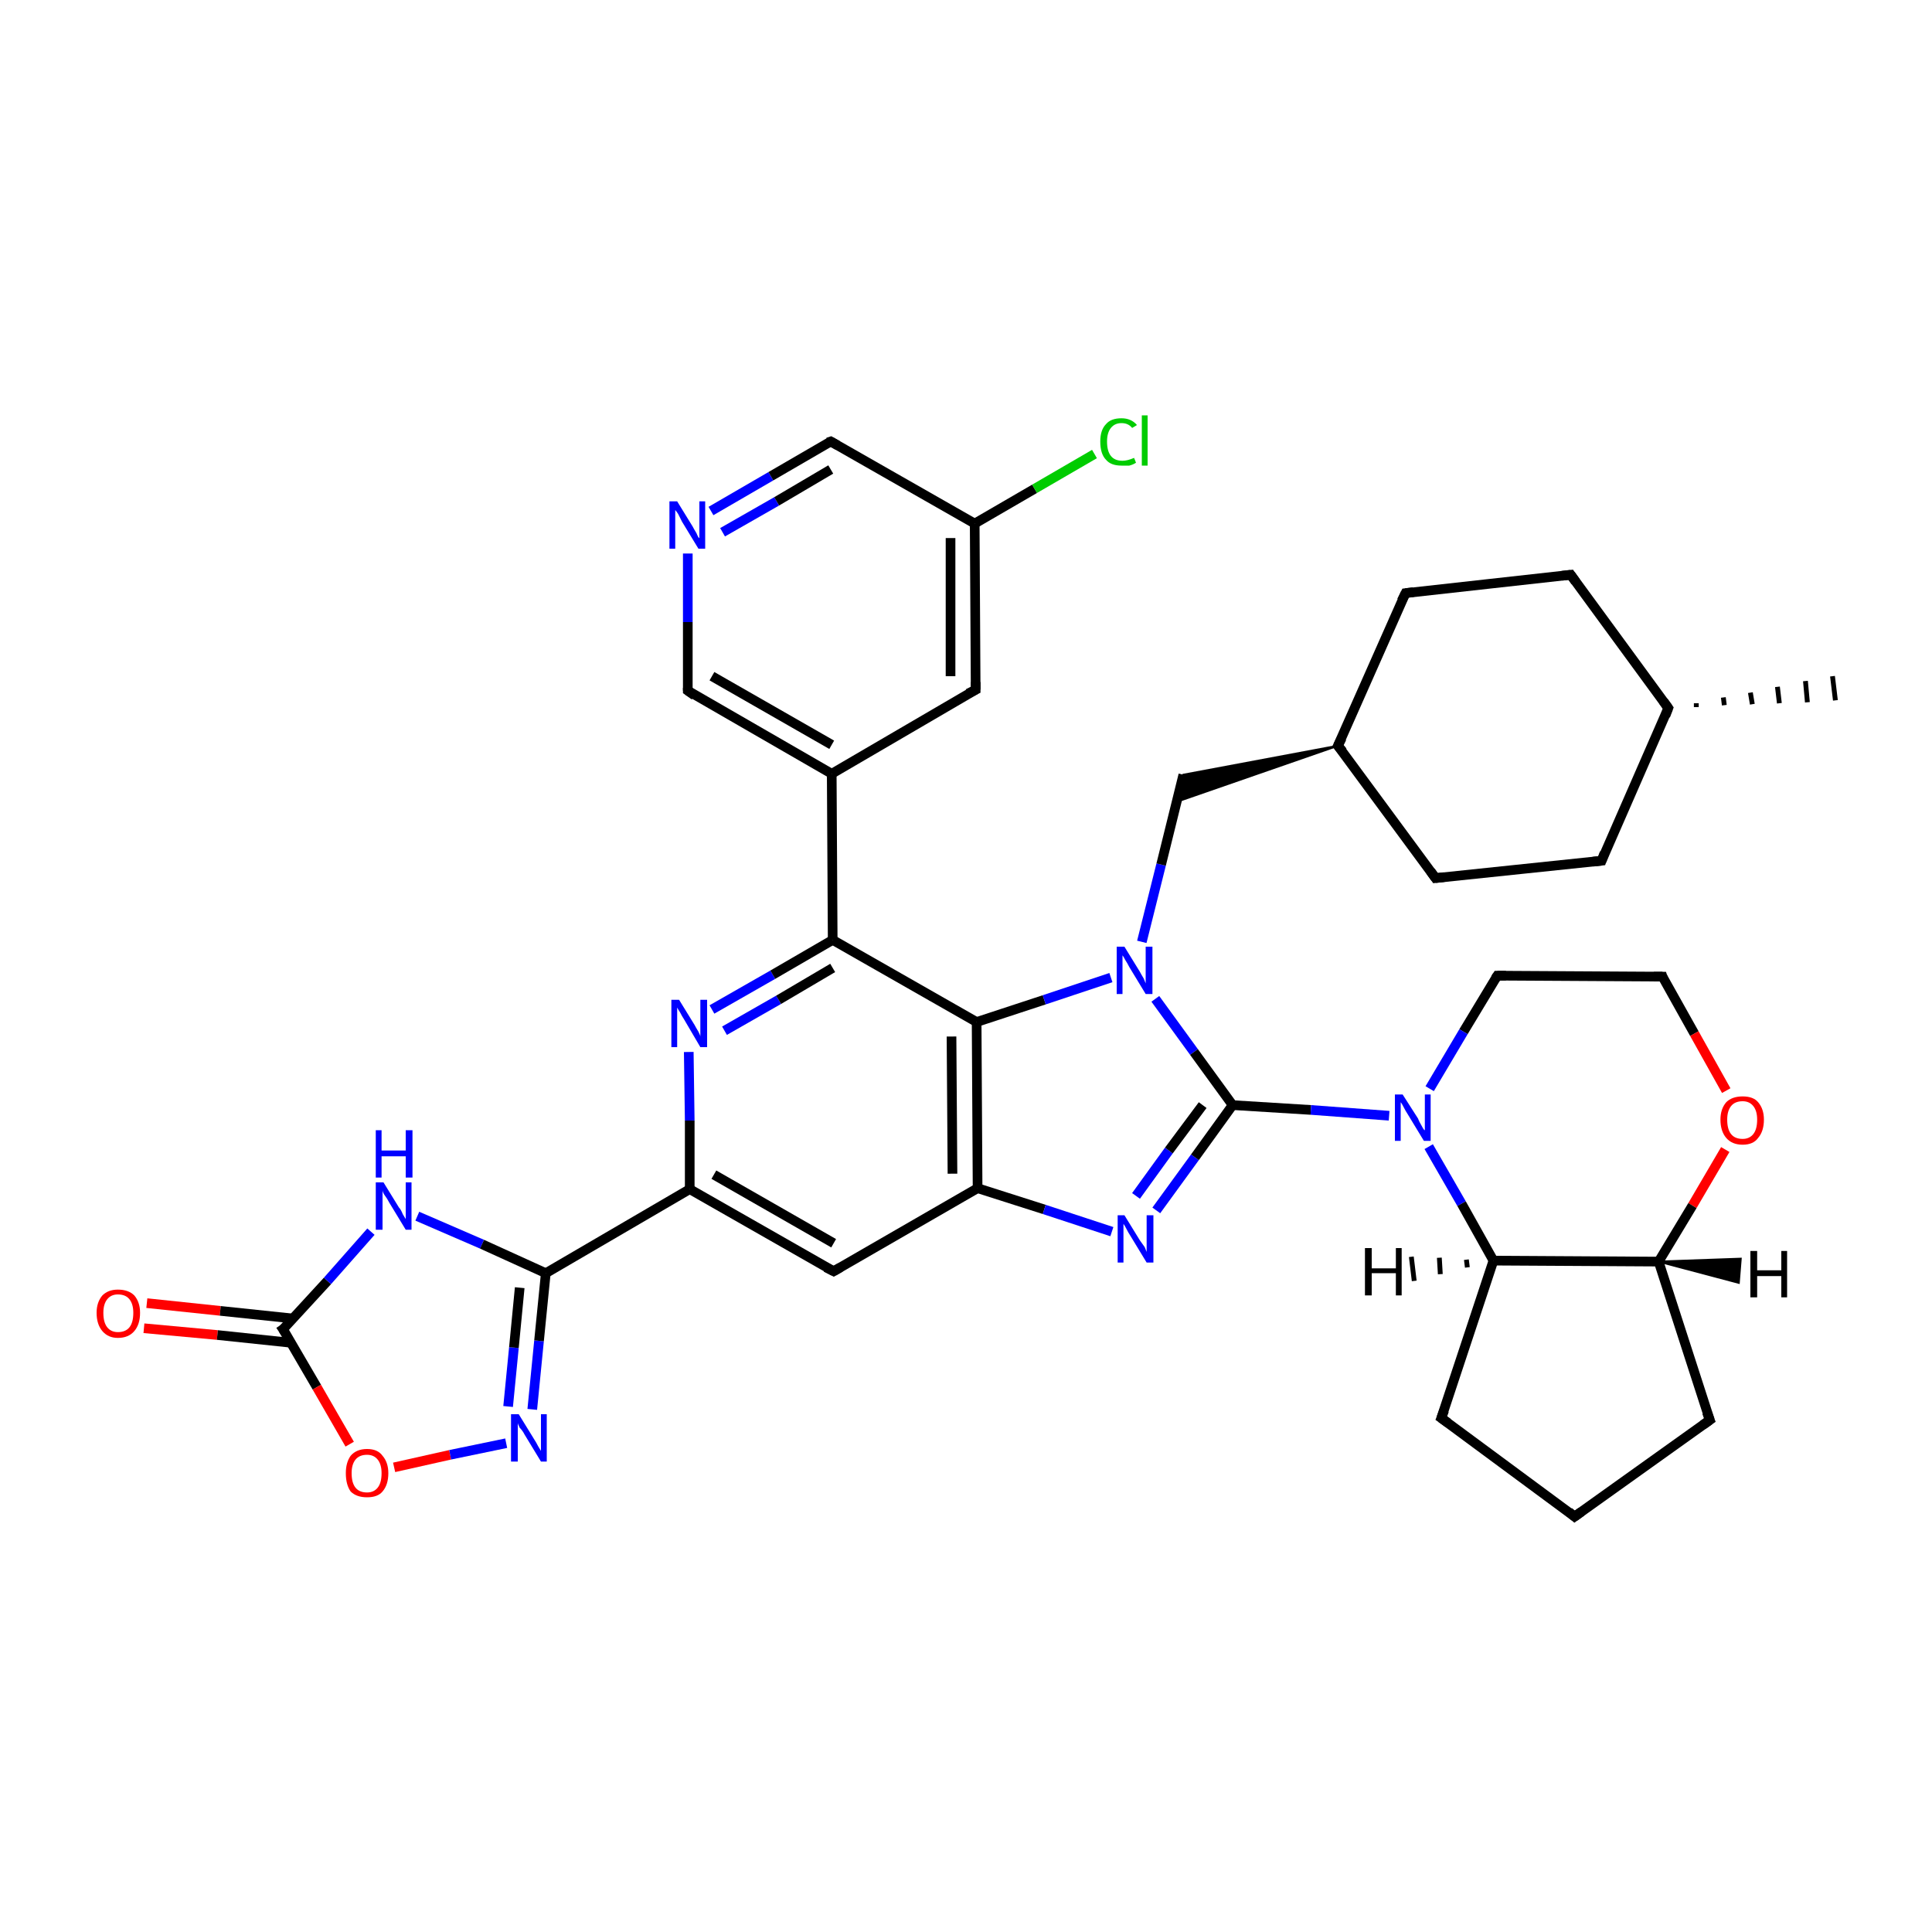 <?xml version='1.0' encoding='iso-8859-1'?>
<svg version='1.1' baseProfile='full'
              xmlns='http://www.w3.org/2000/svg'
                      xmlns:rdkit='http://www.rdkit.org/xml'
                      xmlns:xlink='http://www.w3.org/1999/xlink'
                  xml:space='preserve'
width='200px' height='200px' viewBox='0 0 200 200'>
<!-- END OF HEADER -->
<rect style='opacity:1.0;fill:#FFFFFF;stroke:none' width='200.0' height='200.0' x='0.0' y='0.0'> </rect>
<path class='bond-0 atom-37 atom-21' d='M 15.2,134.9 L 22.8,135.7' style='fill:none;fill-rule:evenodd;stroke:#FF0000;stroke-width:1.0px;stroke-linecap:butt;stroke-linejoin:miter;stroke-opacity:1' />
<path class='bond-0 atom-37 atom-21' d='M 22.8,135.7 L 30.4,136.5' style='fill:none;fill-rule:evenodd;stroke:#000000;stroke-width:1.0px;stroke-linecap:butt;stroke-linejoin:miter;stroke-opacity:1' />
<path class='bond-0 atom-37 atom-21' d='M 14.9,137.5 L 22.5,138.2' style='fill:none;fill-rule:evenodd;stroke:#FF0000;stroke-width:1.0px;stroke-linecap:butt;stroke-linejoin:miter;stroke-opacity:1' />
<path class='bond-0 atom-37 atom-21' d='M 22.5,138.2 L 30.1,139.0' style='fill:none;fill-rule:evenodd;stroke:#000000;stroke-width:1.0px;stroke-linecap:butt;stroke-linejoin:miter;stroke-opacity:1' />
<path class='bond-1 atom-21 atom-36' d='M 29.3,137.6 L 32.8,143.6' style='fill:none;fill-rule:evenodd;stroke:#000000;stroke-width:1.0px;stroke-linecap:butt;stroke-linejoin:miter;stroke-opacity:1' />
<path class='bond-1 atom-21 atom-36' d='M 32.8,143.6 L 36.2,149.5' style='fill:none;fill-rule:evenodd;stroke:#FF0000;stroke-width:1.0px;stroke-linecap:butt;stroke-linejoin:miter;stroke-opacity:1' />
<path class='bond-2 atom-21 atom-38' d='M 29.3,137.6 L 33.9,132.6' style='fill:none;fill-rule:evenodd;stroke:#000000;stroke-width:1.0px;stroke-linecap:butt;stroke-linejoin:miter;stroke-opacity:1' />
<path class='bond-2 atom-21 atom-38' d='M 33.9,132.6 L 38.4,127.5' style='fill:none;fill-rule:evenodd;stroke:#0000FF;stroke-width:1.0px;stroke-linecap:butt;stroke-linejoin:miter;stroke-opacity:1' />
<path class='bond-3 atom-36 atom-35' d='M 40.8,151.9 L 46.6,150.6' style='fill:none;fill-rule:evenodd;stroke:#FF0000;stroke-width:1.0px;stroke-linecap:butt;stroke-linejoin:miter;stroke-opacity:1' />
<path class='bond-3 atom-36 atom-35' d='M 46.6,150.6 L 52.4,149.4' style='fill:none;fill-rule:evenodd;stroke:#0000FF;stroke-width:1.0px;stroke-linecap:butt;stroke-linejoin:miter;stroke-opacity:1' />
<path class='bond-4 atom-38 atom-20' d='M 43.2,125.9 L 49.9,128.8' style='fill:none;fill-rule:evenodd;stroke:#0000FF;stroke-width:1.0px;stroke-linecap:butt;stroke-linejoin:miter;stroke-opacity:1' />
<path class='bond-4 atom-38 atom-20' d='M 49.9,128.8 L 56.5,131.8' style='fill:none;fill-rule:evenodd;stroke:#000000;stroke-width:1.0px;stroke-linecap:butt;stroke-linejoin:miter;stroke-opacity:1' />
<path class='bond-5 atom-35 atom-20' d='M 55.1,145.9 L 55.8,138.8' style='fill:none;fill-rule:evenodd;stroke:#0000FF;stroke-width:1.0px;stroke-linecap:butt;stroke-linejoin:miter;stroke-opacity:1' />
<path class='bond-5 atom-35 atom-20' d='M 55.8,138.8 L 56.5,131.8' style='fill:none;fill-rule:evenodd;stroke:#000000;stroke-width:1.0px;stroke-linecap:butt;stroke-linejoin:miter;stroke-opacity:1' />
<path class='bond-5 atom-35 atom-20' d='M 52.6,145.6 L 53.2,139.5' style='fill:none;fill-rule:evenodd;stroke:#0000FF;stroke-width:1.0px;stroke-linecap:butt;stroke-linejoin:miter;stroke-opacity:1' />
<path class='bond-5 atom-35 atom-20' d='M 53.2,139.5 L 53.8,133.3' style='fill:none;fill-rule:evenodd;stroke:#000000;stroke-width:1.0px;stroke-linecap:butt;stroke-linejoin:miter;stroke-opacity:1' />
<path class='bond-6 atom-20 atom-0' d='M 56.5,131.8 L 71.4,123.1' style='fill:none;fill-rule:evenodd;stroke:#000000;stroke-width:1.0px;stroke-linecap:butt;stroke-linejoin:miter;stroke-opacity:1' />
<path class='bond-7 atom-33 atom-32' d='M 71.2,57.3 L 71.2,64.4' style='fill:none;fill-rule:evenodd;stroke:#0000FF;stroke-width:1.0px;stroke-linecap:butt;stroke-linejoin:miter;stroke-opacity:1' />
<path class='bond-7 atom-33 atom-32' d='M 71.2,64.4 L 71.2,71.5' style='fill:none;fill-rule:evenodd;stroke:#000000;stroke-width:1.0px;stroke-linecap:butt;stroke-linejoin:miter;stroke-opacity:1' />
<path class='bond-8 atom-33 atom-17' d='M 73.6,52.9 L 79.8,49.3' style='fill:none;fill-rule:evenodd;stroke:#0000FF;stroke-width:1.0px;stroke-linecap:butt;stroke-linejoin:miter;stroke-opacity:1' />
<path class='bond-8 atom-33 atom-17' d='M 79.8,49.3 L 86.0,45.7' style='fill:none;fill-rule:evenodd;stroke:#000000;stroke-width:1.0px;stroke-linecap:butt;stroke-linejoin:miter;stroke-opacity:1' />
<path class='bond-8 atom-33 atom-17' d='M 74.8,55.1 L 80.4,51.9' style='fill:none;fill-rule:evenodd;stroke:#0000FF;stroke-width:1.0px;stroke-linecap:butt;stroke-linejoin:miter;stroke-opacity:1' />
<path class='bond-8 atom-33 atom-17' d='M 80.4,51.9 L 86.0,48.6' style='fill:none;fill-rule:evenodd;stroke:#000000;stroke-width:1.0px;stroke-linecap:butt;stroke-linejoin:miter;stroke-opacity:1' />
<path class='bond-9 atom-32 atom-16' d='M 71.2,71.5 L 86.1,80.1' style='fill:none;fill-rule:evenodd;stroke:#000000;stroke-width:1.0px;stroke-linecap:butt;stroke-linejoin:miter;stroke-opacity:1' />
<path class='bond-9 atom-32 atom-16' d='M 73.7,70.0 L 86.1,77.1' style='fill:none;fill-rule:evenodd;stroke:#000000;stroke-width:1.0px;stroke-linecap:butt;stroke-linejoin:miter;stroke-opacity:1' />
<path class='bond-10 atom-17 atom-18' d='M 86.0,45.7 L 100.9,54.2' style='fill:none;fill-rule:evenodd;stroke:#000000;stroke-width:1.0px;stroke-linecap:butt;stroke-linejoin:miter;stroke-opacity:1' />
<path class='bond-11 atom-31 atom-0' d='M 71.3,108.9 L 71.4,116.0' style='fill:none;fill-rule:evenodd;stroke:#0000FF;stroke-width:1.0px;stroke-linecap:butt;stroke-linejoin:miter;stroke-opacity:1' />
<path class='bond-11 atom-31 atom-0' d='M 71.4,116.0 L 71.4,123.1' style='fill:none;fill-rule:evenodd;stroke:#000000;stroke-width:1.0px;stroke-linecap:butt;stroke-linejoin:miter;stroke-opacity:1' />
<path class='bond-12 atom-31 atom-30' d='M 73.7,104.5 L 80.0,100.9' style='fill:none;fill-rule:evenodd;stroke:#0000FF;stroke-width:1.0px;stroke-linecap:butt;stroke-linejoin:miter;stroke-opacity:1' />
<path class='bond-12 atom-31 atom-30' d='M 80.0,100.9 L 86.2,97.3' style='fill:none;fill-rule:evenodd;stroke:#000000;stroke-width:1.0px;stroke-linecap:butt;stroke-linejoin:miter;stroke-opacity:1' />
<path class='bond-12 atom-31 atom-30' d='M 75.0,106.7 L 80.6,103.5' style='fill:none;fill-rule:evenodd;stroke:#0000FF;stroke-width:1.0px;stroke-linecap:butt;stroke-linejoin:miter;stroke-opacity:1' />
<path class='bond-12 atom-31 atom-30' d='M 80.6,103.5 L 86.2,100.2' style='fill:none;fill-rule:evenodd;stroke:#000000;stroke-width:1.0px;stroke-linecap:butt;stroke-linejoin:miter;stroke-opacity:1' />
<path class='bond-13 atom-0 atom-1' d='M 71.4,123.1 L 86.3,131.6' style='fill:none;fill-rule:evenodd;stroke:#000000;stroke-width:1.0px;stroke-linecap:butt;stroke-linejoin:miter;stroke-opacity:1' />
<path class='bond-13 atom-0 atom-1' d='M 73.9,121.6 L 86.3,128.7' style='fill:none;fill-rule:evenodd;stroke:#000000;stroke-width:1.0px;stroke-linecap:butt;stroke-linejoin:miter;stroke-opacity:1' />
<path class='bond-14 atom-16 atom-30' d='M 86.1,80.1 L 86.2,97.3' style='fill:none;fill-rule:evenodd;stroke:#000000;stroke-width:1.0px;stroke-linecap:butt;stroke-linejoin:miter;stroke-opacity:1' />
<path class='bond-15 atom-16 atom-19' d='M 86.1,80.1 L 101.0,71.4' style='fill:none;fill-rule:evenodd;stroke:#000000;stroke-width:1.0px;stroke-linecap:butt;stroke-linejoin:miter;stroke-opacity:1' />
<path class='bond-16 atom-30 atom-15' d='M 86.2,97.3 L 101.1,105.8' style='fill:none;fill-rule:evenodd;stroke:#000000;stroke-width:1.0px;stroke-linecap:butt;stroke-linejoin:miter;stroke-opacity:1' />
<path class='bond-17 atom-18 atom-19' d='M 100.9,54.2 L 101.0,71.4' style='fill:none;fill-rule:evenodd;stroke:#000000;stroke-width:1.0px;stroke-linecap:butt;stroke-linejoin:miter;stroke-opacity:1' />
<path class='bond-17 atom-18 atom-19' d='M 98.4,55.7 L 98.4,70.0' style='fill:none;fill-rule:evenodd;stroke:#000000;stroke-width:1.0px;stroke-linecap:butt;stroke-linejoin:miter;stroke-opacity:1' />
<path class='bond-18 atom-18 atom-34' d='M 100.9,54.2 L 107.1,50.6' style='fill:none;fill-rule:evenodd;stroke:#000000;stroke-width:1.0px;stroke-linecap:butt;stroke-linejoin:miter;stroke-opacity:1' />
<path class='bond-18 atom-18 atom-34' d='M 107.1,50.6 L 113.3,47.0' style='fill:none;fill-rule:evenodd;stroke:#00CC00;stroke-width:1.0px;stroke-linecap:butt;stroke-linejoin:miter;stroke-opacity:1' />
<path class='bond-19 atom-1 atom-2' d='M 86.3,131.6 L 101.2,123.0' style='fill:none;fill-rule:evenodd;stroke:#000000;stroke-width:1.0px;stroke-linecap:butt;stroke-linejoin:miter;stroke-opacity:1' />
<path class='bond-20 atom-15 atom-2' d='M 101.1,105.8 L 101.2,123.0' style='fill:none;fill-rule:evenodd;stroke:#000000;stroke-width:1.0px;stroke-linecap:butt;stroke-linejoin:miter;stroke-opacity:1' />
<path class='bond-20 atom-15 atom-2' d='M 98.5,107.3 L 98.6,121.5' style='fill:none;fill-rule:evenodd;stroke:#000000;stroke-width:1.0px;stroke-linecap:butt;stroke-linejoin:miter;stroke-opacity:1' />
<path class='bond-21 atom-15 atom-27' d='M 101.1,105.8 L 108.1,103.5' style='fill:none;fill-rule:evenodd;stroke:#000000;stroke-width:1.0px;stroke-linecap:butt;stroke-linejoin:miter;stroke-opacity:1' />
<path class='bond-21 atom-15 atom-27' d='M 108.1,103.5 L 115.0,101.2' style='fill:none;fill-rule:evenodd;stroke:#0000FF;stroke-width:1.0px;stroke-linecap:butt;stroke-linejoin:miter;stroke-opacity:1' />
<path class='bond-22 atom-2 atom-22' d='M 101.2,123.0 L 108.1,125.2' style='fill:none;fill-rule:evenodd;stroke:#000000;stroke-width:1.0px;stroke-linecap:butt;stroke-linejoin:miter;stroke-opacity:1' />
<path class='bond-22 atom-2 atom-22' d='M 108.1,125.2 L 115.1,127.5' style='fill:none;fill-rule:evenodd;stroke:#0000FF;stroke-width:1.0px;stroke-linecap:butt;stroke-linejoin:miter;stroke-opacity:1' />
<path class='bond-23 atom-27 atom-9' d='M 118.2,97.5 L 120.2,89.5' style='fill:none;fill-rule:evenodd;stroke:#0000FF;stroke-width:1.0px;stroke-linecap:butt;stroke-linejoin:miter;stroke-opacity:1' />
<path class='bond-23 atom-27 atom-9' d='M 120.2,89.5 L 122.5,80.2' style='fill:none;fill-rule:evenodd;stroke:#000000;stroke-width:1.0px;stroke-linecap:butt;stroke-linejoin:miter;stroke-opacity:1' />
<path class='bond-24 atom-27 atom-3' d='M 119.6,103.4 L 123.6,108.9' style='fill:none;fill-rule:evenodd;stroke:#0000FF;stroke-width:1.0px;stroke-linecap:butt;stroke-linejoin:miter;stroke-opacity:1' />
<path class='bond-24 atom-27 atom-3' d='M 123.6,108.9 L 127.6,114.4' style='fill:none;fill-rule:evenodd;stroke:#000000;stroke-width:1.0px;stroke-linecap:butt;stroke-linejoin:miter;stroke-opacity:1' />
<path class='bond-25 atom-22 atom-3' d='M 119.7,125.3 L 123.7,119.8' style='fill:none;fill-rule:evenodd;stroke:#0000FF;stroke-width:1.0px;stroke-linecap:butt;stroke-linejoin:miter;stroke-opacity:1' />
<path class='bond-25 atom-22 atom-3' d='M 123.7,119.8 L 127.6,114.4' style='fill:none;fill-rule:evenodd;stroke:#000000;stroke-width:1.0px;stroke-linecap:butt;stroke-linejoin:miter;stroke-opacity:1' />
<path class='bond-25 atom-22 atom-3' d='M 117.6,123.8 L 121.0,119.1' style='fill:none;fill-rule:evenodd;stroke:#0000FF;stroke-width:1.0px;stroke-linecap:butt;stroke-linejoin:miter;stroke-opacity:1' />
<path class='bond-25 atom-22 atom-3' d='M 121.0,119.1 L 124.5,114.4' style='fill:none;fill-rule:evenodd;stroke:#000000;stroke-width:1.0px;stroke-linecap:butt;stroke-linejoin:miter;stroke-opacity:1' />
<path class='bond-26 atom-10 atom-9' d='M 138.5,77.2 L 121.8,83.0 L 122.5,80.2 Z' style='fill:#000000;fill-rule:evenodd;fill-opacity:1;stroke:#000000;stroke-width:0.2px;stroke-linecap:butt;stroke-linejoin:miter;stroke-miterlimit:10;stroke-opacity:1;' />
<path class='bond-27 atom-3 atom-23' d='M 127.6,114.4 L 135.7,114.9' style='fill:none;fill-rule:evenodd;stroke:#000000;stroke-width:1.0px;stroke-linecap:butt;stroke-linejoin:miter;stroke-opacity:1' />
<path class='bond-27 atom-3 atom-23' d='M 135.7,114.9 L 143.8,115.5' style='fill:none;fill-rule:evenodd;stroke:#0000FF;stroke-width:1.0px;stroke-linecap:butt;stroke-linejoin:miter;stroke-opacity:1' />
<path class='bond-28 atom-4 atom-23' d='M 155.0,101.0 L 151.5,106.8' style='fill:none;fill-rule:evenodd;stroke:#000000;stroke-width:1.0px;stroke-linecap:butt;stroke-linejoin:miter;stroke-opacity:1' />
<path class='bond-28 atom-4 atom-23' d='M 151.5,106.8 L 148.0,112.7' style='fill:none;fill-rule:evenodd;stroke:#0000FF;stroke-width:1.0px;stroke-linecap:butt;stroke-linejoin:miter;stroke-opacity:1' />
<path class='bond-29 atom-4 atom-5' d='M 155.0,101.0 L 172.1,101.1' style='fill:none;fill-rule:evenodd;stroke:#000000;stroke-width:1.0px;stroke-linecap:butt;stroke-linejoin:miter;stroke-opacity:1' />
<path class='bond-30 atom-23 atom-26' d='M 147.9,118.7 L 151.3,124.6' style='fill:none;fill-rule:evenodd;stroke:#0000FF;stroke-width:1.0px;stroke-linecap:butt;stroke-linejoin:miter;stroke-opacity:1' />
<path class='bond-30 atom-23 atom-26' d='M 151.3,124.6 L 154.6,130.5' style='fill:none;fill-rule:evenodd;stroke:#000000;stroke-width:1.0px;stroke-linecap:butt;stroke-linejoin:miter;stroke-opacity:1' />
<path class='bond-31 atom-10 atom-11' d='M 138.5,77.2 L 148.6,90.9' style='fill:none;fill-rule:evenodd;stroke:#000000;stroke-width:1.0px;stroke-linecap:butt;stroke-linejoin:miter;stroke-opacity:1' />
<path class='bond-32 atom-10 atom-14' d='M 138.5,77.2 L 145.5,61.4' style='fill:none;fill-rule:evenodd;stroke:#000000;stroke-width:1.0px;stroke-linecap:butt;stroke-linejoin:miter;stroke-opacity:1' />
<path class='bond-33 atom-11 atom-12' d='M 148.6,90.9 L 165.8,89.1' style='fill:none;fill-rule:evenodd;stroke:#000000;stroke-width:1.0px;stroke-linecap:butt;stroke-linejoin:miter;stroke-opacity:1' />
<path class='bond-34 atom-5 atom-6' d='M 172.1,101.1 L 175.4,107.0' style='fill:none;fill-rule:evenodd;stroke:#000000;stroke-width:1.0px;stroke-linecap:butt;stroke-linejoin:miter;stroke-opacity:1' />
<path class='bond-34 atom-5 atom-6' d='M 175.4,107.0 L 178.7,112.9' style='fill:none;fill-rule:evenodd;stroke:#FF0000;stroke-width:1.0px;stroke-linecap:butt;stroke-linejoin:miter;stroke-opacity:1' />
<path class='bond-35 atom-26 atom-25' d='M 154.6,130.5 L 149.2,146.8' style='fill:none;fill-rule:evenodd;stroke:#000000;stroke-width:1.0px;stroke-linecap:butt;stroke-linejoin:miter;stroke-opacity:1' />
<path class='bond-36 atom-26 atom-24' d='M 154.6,130.5 L 171.7,130.6' style='fill:none;fill-rule:evenodd;stroke:#000000;stroke-width:1.0px;stroke-linecap:butt;stroke-linejoin:miter;stroke-opacity:1' />
<path class='bond-37 atom-12 atom-28' d='M 165.8,89.1 L 172.7,73.3' style='fill:none;fill-rule:evenodd;stroke:#000000;stroke-width:1.0px;stroke-linecap:butt;stroke-linejoin:miter;stroke-opacity:1' />
<path class='bond-38 atom-6 atom-24' d='M 178.6,119.0 L 175.2,124.8' style='fill:none;fill-rule:evenodd;stroke:#FF0000;stroke-width:1.0px;stroke-linecap:butt;stroke-linejoin:miter;stroke-opacity:1' />
<path class='bond-38 atom-6 atom-24' d='M 175.2,124.8 L 171.7,130.6' style='fill:none;fill-rule:evenodd;stroke:#000000;stroke-width:1.0px;stroke-linecap:butt;stroke-linejoin:miter;stroke-opacity:1' />
<path class='bond-39 atom-14 atom-29' d='M 145.5,61.4 L 162.6,59.5' style='fill:none;fill-rule:evenodd;stroke:#000000;stroke-width:1.0px;stroke-linecap:butt;stroke-linejoin:miter;stroke-opacity:1' />
<path class='bond-40 atom-25 atom-8' d='M 149.2,146.8 L 163.0,157.0' style='fill:none;fill-rule:evenodd;stroke:#000000;stroke-width:1.0px;stroke-linecap:butt;stroke-linejoin:miter;stroke-opacity:1' />
<path class='bond-41 atom-24 atom-7' d='M 171.7,130.6 L 177.0,147.0' style='fill:none;fill-rule:evenodd;stroke:#000000;stroke-width:1.0px;stroke-linecap:butt;stroke-linejoin:miter;stroke-opacity:1' />
<path class='bond-42 atom-29 atom-28' d='M 162.6,59.5 L 172.7,73.3' style='fill:none;fill-rule:evenodd;stroke:#000000;stroke-width:1.0px;stroke-linecap:butt;stroke-linejoin:miter;stroke-opacity:1' />
<path class='bond-43 atom-28 atom-13' d='M 175.6,72.8 L 175.6,73.2' style='fill:none;fill-rule:evenodd;stroke:#000000;stroke-width:0.5px;stroke-linecap:butt;stroke-linejoin:miter;stroke-opacity:1' />
<path class='bond-43 atom-28 atom-13' d='M 178.4,72.2 L 178.5,73.0' style='fill:none;fill-rule:evenodd;stroke:#000000;stroke-width:0.5px;stroke-linecap:butt;stroke-linejoin:miter;stroke-opacity:1' />
<path class='bond-43 atom-28 atom-13' d='M 181.2,71.7 L 181.4,72.9' style='fill:none;fill-rule:evenodd;stroke:#000000;stroke-width:0.5px;stroke-linecap:butt;stroke-linejoin:miter;stroke-opacity:1' />
<path class='bond-43 atom-28 atom-13' d='M 184.0,71.1 L 184.2,72.8' style='fill:none;fill-rule:evenodd;stroke:#000000;stroke-width:0.5px;stroke-linecap:butt;stroke-linejoin:miter;stroke-opacity:1' />
<path class='bond-43 atom-28 atom-13' d='M 186.9,70.5 L 187.1,72.7' style='fill:none;fill-rule:evenodd;stroke:#000000;stroke-width:0.5px;stroke-linecap:butt;stroke-linejoin:miter;stroke-opacity:1' />
<path class='bond-43 atom-28 atom-13' d='M 189.7,70.0 L 190.0,72.5' style='fill:none;fill-rule:evenodd;stroke:#000000;stroke-width:0.5px;stroke-linecap:butt;stroke-linejoin:miter;stroke-opacity:1' />
<path class='bond-44 atom-8 atom-7' d='M 163.0,157.0 L 177.0,147.0' style='fill:none;fill-rule:evenodd;stroke:#000000;stroke-width:1.0px;stroke-linecap:butt;stroke-linejoin:miter;stroke-opacity:1' />
<path class='bond-45 atom-24 atom-39' d='M 171.7,130.6 L 180.2,130.3 L 180.0,132.8 Z' style='fill:#000000;fill-rule:evenodd;fill-opacity:1;stroke:#000000;stroke-width:0.2px;stroke-linecap:butt;stroke-linejoin:miter;stroke-miterlimit:10;stroke-opacity:1;' />
<path class='bond-46 atom-26 atom-40' d='M 151.9,131.2 L 151.8,130.4' style='fill:none;fill-rule:evenodd;stroke:#000000;stroke-width:0.5px;stroke-linecap:butt;stroke-linejoin:miter;stroke-opacity:1' />
<path class='bond-46 atom-26 atom-40' d='M 149.1,131.9 L 149.0,130.2' style='fill:none;fill-rule:evenodd;stroke:#000000;stroke-width:0.5px;stroke-linecap:butt;stroke-linejoin:miter;stroke-opacity:1' />
<path class='bond-46 atom-26 atom-40' d='M 146.4,132.6 L 146.1,130.1' style='fill:none;fill-rule:evenodd;stroke:#000000;stroke-width:0.5px;stroke-linecap:butt;stroke-linejoin:miter;stroke-opacity:1' />
<path d='M 85.5,131.2 L 86.3,131.6 L 87.0,131.2' style='fill:none;stroke:#000000;stroke-width:1.0px;stroke-linecap:butt;stroke-linejoin:miter;stroke-miterlimit:10;stroke-opacity:1;' />
<path d='M 154.8,101.3 L 155.0,101.0 L 155.9,101.0' style='fill:none;stroke:#000000;stroke-width:1.0px;stroke-linecap:butt;stroke-linejoin:miter;stroke-miterlimit:10;stroke-opacity:1;' />
<path d='M 171.2,101.1 L 172.1,101.1 L 172.2,101.4' style='fill:none;stroke:#000000;stroke-width:1.0px;stroke-linecap:butt;stroke-linejoin:miter;stroke-miterlimit:10;stroke-opacity:1;' />
<path d='M 176.7,146.2 L 177.0,147.0 L 176.3,147.5' style='fill:none;stroke:#000000;stroke-width:1.0px;stroke-linecap:butt;stroke-linejoin:miter;stroke-miterlimit:10;stroke-opacity:1;' />
<path d='M 162.4,156.5 L 163.0,157.0 L 163.7,156.5' style='fill:none;stroke:#000000;stroke-width:1.0px;stroke-linecap:butt;stroke-linejoin:miter;stroke-miterlimit:10;stroke-opacity:1;' />
<path d='M 139.0,77.8 L 138.5,77.2 L 138.9,76.4' style='fill:none;stroke:#000000;stroke-width:1.0px;stroke-linecap:butt;stroke-linejoin:miter;stroke-miterlimit:10;stroke-opacity:1;' />
<path d='M 148.1,90.2 L 148.6,90.9 L 149.5,90.8' style='fill:none;stroke:#000000;stroke-width:1.0px;stroke-linecap:butt;stroke-linejoin:miter;stroke-miterlimit:10;stroke-opacity:1;' />
<path d='M 164.9,89.2 L 165.8,89.1 L 166.1,88.3' style='fill:none;stroke:#000000;stroke-width:1.0px;stroke-linecap:butt;stroke-linejoin:miter;stroke-miterlimit:10;stroke-opacity:1;' />
<path d='M 145.1,62.2 L 145.5,61.4 L 146.3,61.3' style='fill:none;stroke:#000000;stroke-width:1.0px;stroke-linecap:butt;stroke-linejoin:miter;stroke-miterlimit:10;stroke-opacity:1;' />
<path d='M 85.7,45.8 L 86.0,45.7 L 86.7,46.1' style='fill:none;stroke:#000000;stroke-width:1.0px;stroke-linecap:butt;stroke-linejoin:miter;stroke-miterlimit:10;stroke-opacity:1;' />
<path d='M 100.2,71.8 L 101.0,71.4 L 101.0,70.6' style='fill:none;stroke:#000000;stroke-width:1.0px;stroke-linecap:butt;stroke-linejoin:miter;stroke-miterlimit:10;stroke-opacity:1;' />
<path d='M 29.5,137.9 L 29.3,137.6 L 29.6,137.4' style='fill:none;stroke:#000000;stroke-width:1.0px;stroke-linecap:butt;stroke-linejoin:miter;stroke-miterlimit:10;stroke-opacity:1;' />
<path d='M 149.5,146.0 L 149.2,146.8 L 149.9,147.3' style='fill:none;stroke:#000000;stroke-width:1.0px;stroke-linecap:butt;stroke-linejoin:miter;stroke-miterlimit:10;stroke-opacity:1;' />
<path d='M 172.4,74.1 L 172.7,73.3 L 172.2,72.6' style='fill:none;stroke:#000000;stroke-width:1.0px;stroke-linecap:butt;stroke-linejoin:miter;stroke-miterlimit:10;stroke-opacity:1;' />
<path d='M 161.7,59.6 L 162.6,59.5 L 163.1,60.2' style='fill:none;stroke:#000000;stroke-width:1.0px;stroke-linecap:butt;stroke-linejoin:miter;stroke-miterlimit:10;stroke-opacity:1;' />
<path d='M 71.2,71.2 L 71.2,71.5 L 71.9,72.0' style='fill:none;stroke:#000000;stroke-width:1.0px;stroke-linecap:butt;stroke-linejoin:miter;stroke-miterlimit:10;stroke-opacity:1;' />
<path class='atom-6' d='M 178.1 115.9
Q 178.1 114.8, 178.7 114.1
Q 179.3 113.5, 180.4 113.5
Q 181.5 113.5, 182.0 114.1
Q 182.6 114.8, 182.6 115.9
Q 182.6 117.1, 182.0 117.8
Q 181.5 118.5, 180.4 118.5
Q 179.3 118.5, 178.7 117.8
Q 178.1 117.1, 178.1 115.9
M 180.4 117.9
Q 181.1 117.9, 181.5 117.4
Q 181.9 116.9, 181.9 115.9
Q 181.9 115.0, 181.5 114.5
Q 181.1 114.0, 180.4 114.0
Q 179.6 114.0, 179.2 114.5
Q 178.8 115.0, 178.8 115.9
Q 178.8 116.9, 179.2 117.4
Q 179.6 117.9, 180.4 117.9
' fill='#FF0000'/>
<path class='atom-22' d='M 116.4 125.8
L 118.0 128.4
Q 118.2 128.7, 118.5 129.1
Q 118.7 129.6, 118.7 129.6
L 118.7 125.8
L 119.4 125.8
L 119.4 130.7
L 118.7 130.7
L 117.0 127.9
Q 116.8 127.6, 116.6 127.2
Q 116.4 126.8, 116.3 126.7
L 116.3 130.7
L 115.7 130.7
L 115.7 125.8
L 116.4 125.8
' fill='#0000FF'/>
<path class='atom-23' d='M 145.2 113.3
L 146.8 115.8
Q 146.9 116.1, 147.2 116.6
Q 147.4 117.0, 147.5 117.0
L 147.5 113.3
L 148.1 113.3
L 148.1 118.1
L 147.4 118.1
L 145.7 115.3
Q 145.5 115.0, 145.3 114.6
Q 145.1 114.2, 145.0 114.1
L 145.0 118.1
L 144.4 118.1
L 144.4 113.3
L 145.2 113.3
' fill='#0000FF'/>
<path class='atom-27' d='M 116.4 98.0
L 118.0 100.6
Q 118.1 100.8, 118.4 101.3
Q 118.6 101.8, 118.6 101.8
L 118.6 98.0
L 119.3 98.0
L 119.3 102.9
L 118.6 102.9
L 116.9 100.1
Q 116.7 99.7, 116.5 99.4
Q 116.3 99.0, 116.2 98.9
L 116.2 102.9
L 115.6 102.9
L 115.6 98.0
L 116.4 98.0
' fill='#0000FF'/>
<path class='atom-31' d='M 70.3 103.5
L 71.9 106.1
Q 72.0 106.3, 72.3 106.8
Q 72.5 107.2, 72.5 107.3
L 72.5 103.5
L 73.2 103.5
L 73.2 108.4
L 72.5 108.4
L 70.8 105.5
Q 70.6 105.2, 70.4 104.8
Q 70.2 104.5, 70.1 104.3
L 70.1 108.4
L 69.5 108.4
L 69.5 103.5
L 70.3 103.5
' fill='#0000FF'/>
<path class='atom-33' d='M 70.1 51.9
L 71.7 54.5
Q 71.8 54.7, 72.1 55.2
Q 72.3 55.7, 72.4 55.7
L 72.4 51.9
L 73.0 51.9
L 73.0 56.8
L 72.3 56.8
L 70.6 54.0
Q 70.4 53.6, 70.2 53.2
Q 70.0 52.9, 69.9 52.8
L 69.9 56.8
L 69.3 56.8
L 69.3 51.9
L 70.1 51.9
' fill='#0000FF'/>
<path class='atom-34' d='M 113.9 45.7
Q 113.9 44.5, 114.5 43.9
Q 115.0 43.3, 116.1 43.3
Q 117.1 43.3, 117.7 44.0
L 117.2 44.3
Q 116.8 43.8, 116.1 43.8
Q 115.4 43.8, 115.0 44.3
Q 114.6 44.8, 114.6 45.7
Q 114.6 46.7, 115.0 47.2
Q 115.4 47.7, 116.2 47.7
Q 116.7 47.7, 117.4 47.4
L 117.6 47.9
Q 117.3 48.1, 116.9 48.2
Q 116.5 48.2, 116.1 48.2
Q 115.0 48.2, 114.5 47.6
Q 113.9 47.0, 113.9 45.7
' fill='#00CC00'/>
<path class='atom-34' d='M 118.2 43.0
L 118.8 43.0
L 118.8 48.2
L 118.2 48.2
L 118.2 43.0
' fill='#00CC00'/>
<path class='atom-35' d='M 53.7 146.4
L 55.3 149.0
Q 55.5 149.3, 55.7 149.7
Q 56.0 150.2, 56.0 150.2
L 56.0 146.4
L 56.6 146.4
L 56.6 151.3
L 56.0 151.3
L 54.3 148.5
Q 54.1 148.1, 53.8 147.8
Q 53.6 147.4, 53.6 147.3
L 53.6 151.3
L 52.9 151.3
L 52.9 146.4
L 53.7 146.4
' fill='#0000FF'/>
<path class='atom-36' d='M 35.8 152.5
Q 35.8 151.4, 36.3 150.7
Q 36.9 150.0, 38.0 150.0
Q 39.1 150.0, 39.6 150.7
Q 40.2 151.4, 40.2 152.5
Q 40.2 153.7, 39.6 154.4
Q 39.1 155.0, 38.0 155.0
Q 36.9 155.0, 36.3 154.4
Q 35.8 153.7, 35.8 152.5
M 38.0 154.5
Q 38.7 154.5, 39.1 154.0
Q 39.5 153.5, 39.5 152.5
Q 39.5 151.6, 39.1 151.1
Q 38.7 150.6, 38.0 150.6
Q 37.2 150.6, 36.8 151.1
Q 36.4 151.6, 36.4 152.5
Q 36.4 153.5, 36.8 154.0
Q 37.2 154.5, 38.0 154.5
' fill='#FF0000'/>
<path class='atom-37' d='M 10.0 135.9
Q 10.0 134.8, 10.6 134.1
Q 11.2 133.5, 12.2 133.5
Q 13.3 133.5, 13.9 134.1
Q 14.5 134.8, 14.5 135.9
Q 14.5 137.1, 13.9 137.8
Q 13.3 138.5, 12.2 138.5
Q 11.2 138.5, 10.6 137.8
Q 10.0 137.1, 10.0 135.9
M 12.2 137.9
Q 13.0 137.9, 13.4 137.4
Q 13.8 136.9, 13.8 135.9
Q 13.8 135.0, 13.4 134.5
Q 13.0 134.0, 12.2 134.0
Q 11.5 134.0, 11.1 134.5
Q 10.7 135.0, 10.7 135.9
Q 10.7 136.9, 11.1 137.4
Q 11.5 137.9, 12.2 137.9
' fill='#FF0000'/>
<path class='atom-38' d='M 39.7 122.4
L 41.3 125.0
Q 41.5 125.2, 41.7 125.7
Q 42.0 126.2, 42.0 126.2
L 42.0 122.4
L 42.6 122.4
L 42.6 127.3
L 42.0 127.3
L 40.3 124.5
Q 40.1 124.1, 39.8 123.7
Q 39.6 123.4, 39.6 123.2
L 39.6 127.3
L 38.9 127.3
L 38.9 122.4
L 39.7 122.4
' fill='#0000FF'/>
<path class='atom-38' d='M 38.9 117.0
L 39.5 117.0
L 39.5 119.1
L 42.0 119.1
L 42.0 117.0
L 42.7 117.0
L 42.7 121.9
L 42.0 121.9
L 42.0 119.7
L 39.5 119.7
L 39.5 121.9
L 38.9 121.9
L 38.9 117.0
' fill='#0000FF'/>
<path class='atom-39' d='M 181.2 129.5
L 181.9 129.5
L 181.9 131.5
L 184.4 131.5
L 184.4 129.5
L 185.0 129.5
L 185.0 134.3
L 184.4 134.3
L 184.4 132.1
L 181.9 132.1
L 181.9 134.3
L 181.2 134.3
L 181.2 129.5
' fill='#000000'/>
<path class='atom-40' d='M 141.3 129.2
L 142.0 129.2
L 142.0 131.3
L 144.5 131.3
L 144.5 129.2
L 145.1 129.2
L 145.1 134.1
L 144.5 134.1
L 144.5 131.8
L 142.0 131.8
L 142.0 134.1
L 141.3 134.1
L 141.3 129.2
' fill='#000000'/>
</svg>
